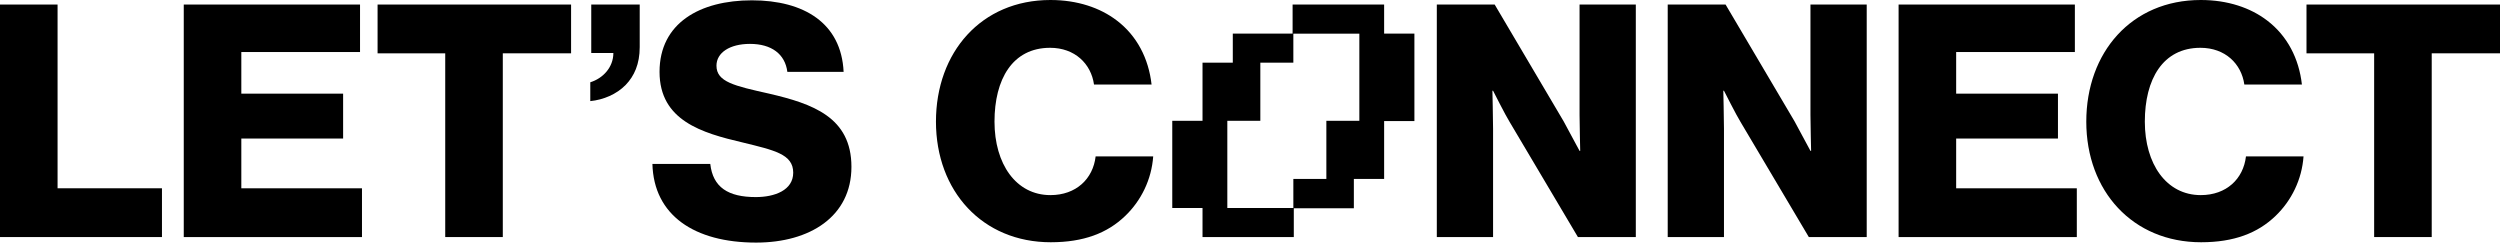 <?xml version="1.0" encoding="UTF-8"?>
<svg id="Layer_2" data-name="Layer 2" xmlns="http://www.w3.org/2000/svg" viewBox="0 0 1105.66 107.29">
  <g id="Layer_1-2" data-name="Layer 1">
    <path d="M612.15,14.87V2.01h-40.48v12.86h-26.45v12.85h-13.39v25.71h-13.38v38.56h13.38v12.86h40.37v-12.75h26.56v-12.96h13.39v-25.6h13.39V14.87h-13.39ZM601.19,53.43h-14.59v25.71h-14.6v12.86h-29.2v-38.56h14.6v-25.71h14.6v-12.85h29.19v38.56Z"/>
    <path d="M0,2.01h25.46v81.26h46.17v21.57H0V2.01Z"/>
    <path d="M81.27,2.01h77.96v21h-52.5v18.41h45.02v19.85h-45.02v22.01h53.36v21.57h-78.82V2.01Z"/>
    <path d="M196.91,23.59h-29.92V2.01h85.58v21.57h-30.2v81.26h-25.46V23.59Z"/>
    <path d="M261.06,36.39c5.61-1.73,10.21-6.62,10.21-12.95h-9.78V2.01h21.43v18.84c0,7.48-2.44,12.8-6.18,16.68-4.03,4.17-9.92,6.62-15.68,7.19v-8.34Z"/>
    <path d="M288.53,72.49h25.6c1.15,10.36,7.91,14.67,20.14,14.67,8.34,0,16.54-3.02,16.54-10.79,0-8.2-8.34-9.92-22.44-13.38-17.84-4.17-36.68-9.64-36.68-31.21S309.53.14,332.54.14s39.55,10.07,40.56,31.64h-24.88c-1.01-7.91-7.05-12.37-16.54-12.37-8.92,0-14.81,3.88-14.81,9.64,0,7.19,7.91,8.92,23.3,12.37,19.13,4.46,36.39,10.36,36.39,32.36s-18.41,33.51-42.14,33.51c-27.33,0-45.31-12.08-45.88-34.81Z"/>
    <path d="M413.94,53.79c0-30.64,19.99-53.79,50.63-53.79,11.94,0,22.01,3.45,29.34,9.06,8.92,6.76,14.09,16.83,15.39,28.33h-25.46c-1.29-9.2-8.49-16.25-19.42-16.25-16.68,0-24.59,13.95-24.59,32.65s9.49,32.5,24.74,32.5c11.36,0,18.84-7.19,19.99-17.12h25.46c-.72,10.21-5.32,19.56-12.37,26.32-7.91,7.62-18.41,11.65-32.94,11.65-30.2,0-50.77-22.58-50.77-53.36Z"/>
    <path d="M635.44,2.01h25.6l30.49,51.63c1.58,2.88,7.05,13.09,7.05,13.09h.29s-.29-12.37-.29-15.97V2.01h24.88v102.84h-25.6l-30.2-50.91c-1.73-2.73-7.33-13.81-7.33-13.81h-.29s.29,13.23.29,16.83v47.9h-24.88V2.01Z"/>
    <path d="M737.56,2.01h25.6l30.49,51.63c1.58,2.88,7.05,13.09,7.05,13.09h.29s-.29-12.37-.29-15.97V2.01h24.88v102.84h-25.6l-30.2-50.91c-1.73-2.73-7.33-13.81-7.33-13.81h-.29s.29,13.23.29,16.83v47.9h-24.88V2.01Z"/>
    <path d="M839.68,2.01h77.96v21h-52.5v18.41h45.02v19.85h-45.02v22.01h53.36v21.57h-78.82V2.01Z"/>
    <path d="M922.69,53.79c0-30.64,19.99-53.79,50.63-53.79,11.94,0,22.01,3.45,29.34,9.06,8.92,6.76,14.09,16.83,15.39,28.33h-25.46c-1.29-9.2-8.49-16.25-19.42-16.25-16.68,0-24.59,13.95-24.59,32.65s9.49,32.5,24.74,32.5c11.36,0,18.84-7.19,19.99-17.12h25.46c-.72,10.21-5.32,19.56-12.37,26.32-7.91,7.62-18.41,11.65-32.94,11.65-30.2,0-50.77-22.58-50.77-53.36Z"/>
    <path d="M1050,23.59h-29.92V2.01h85.58v21.57h-30.2v81.26h-25.46V23.59Z"/>
  </g>
</svg>